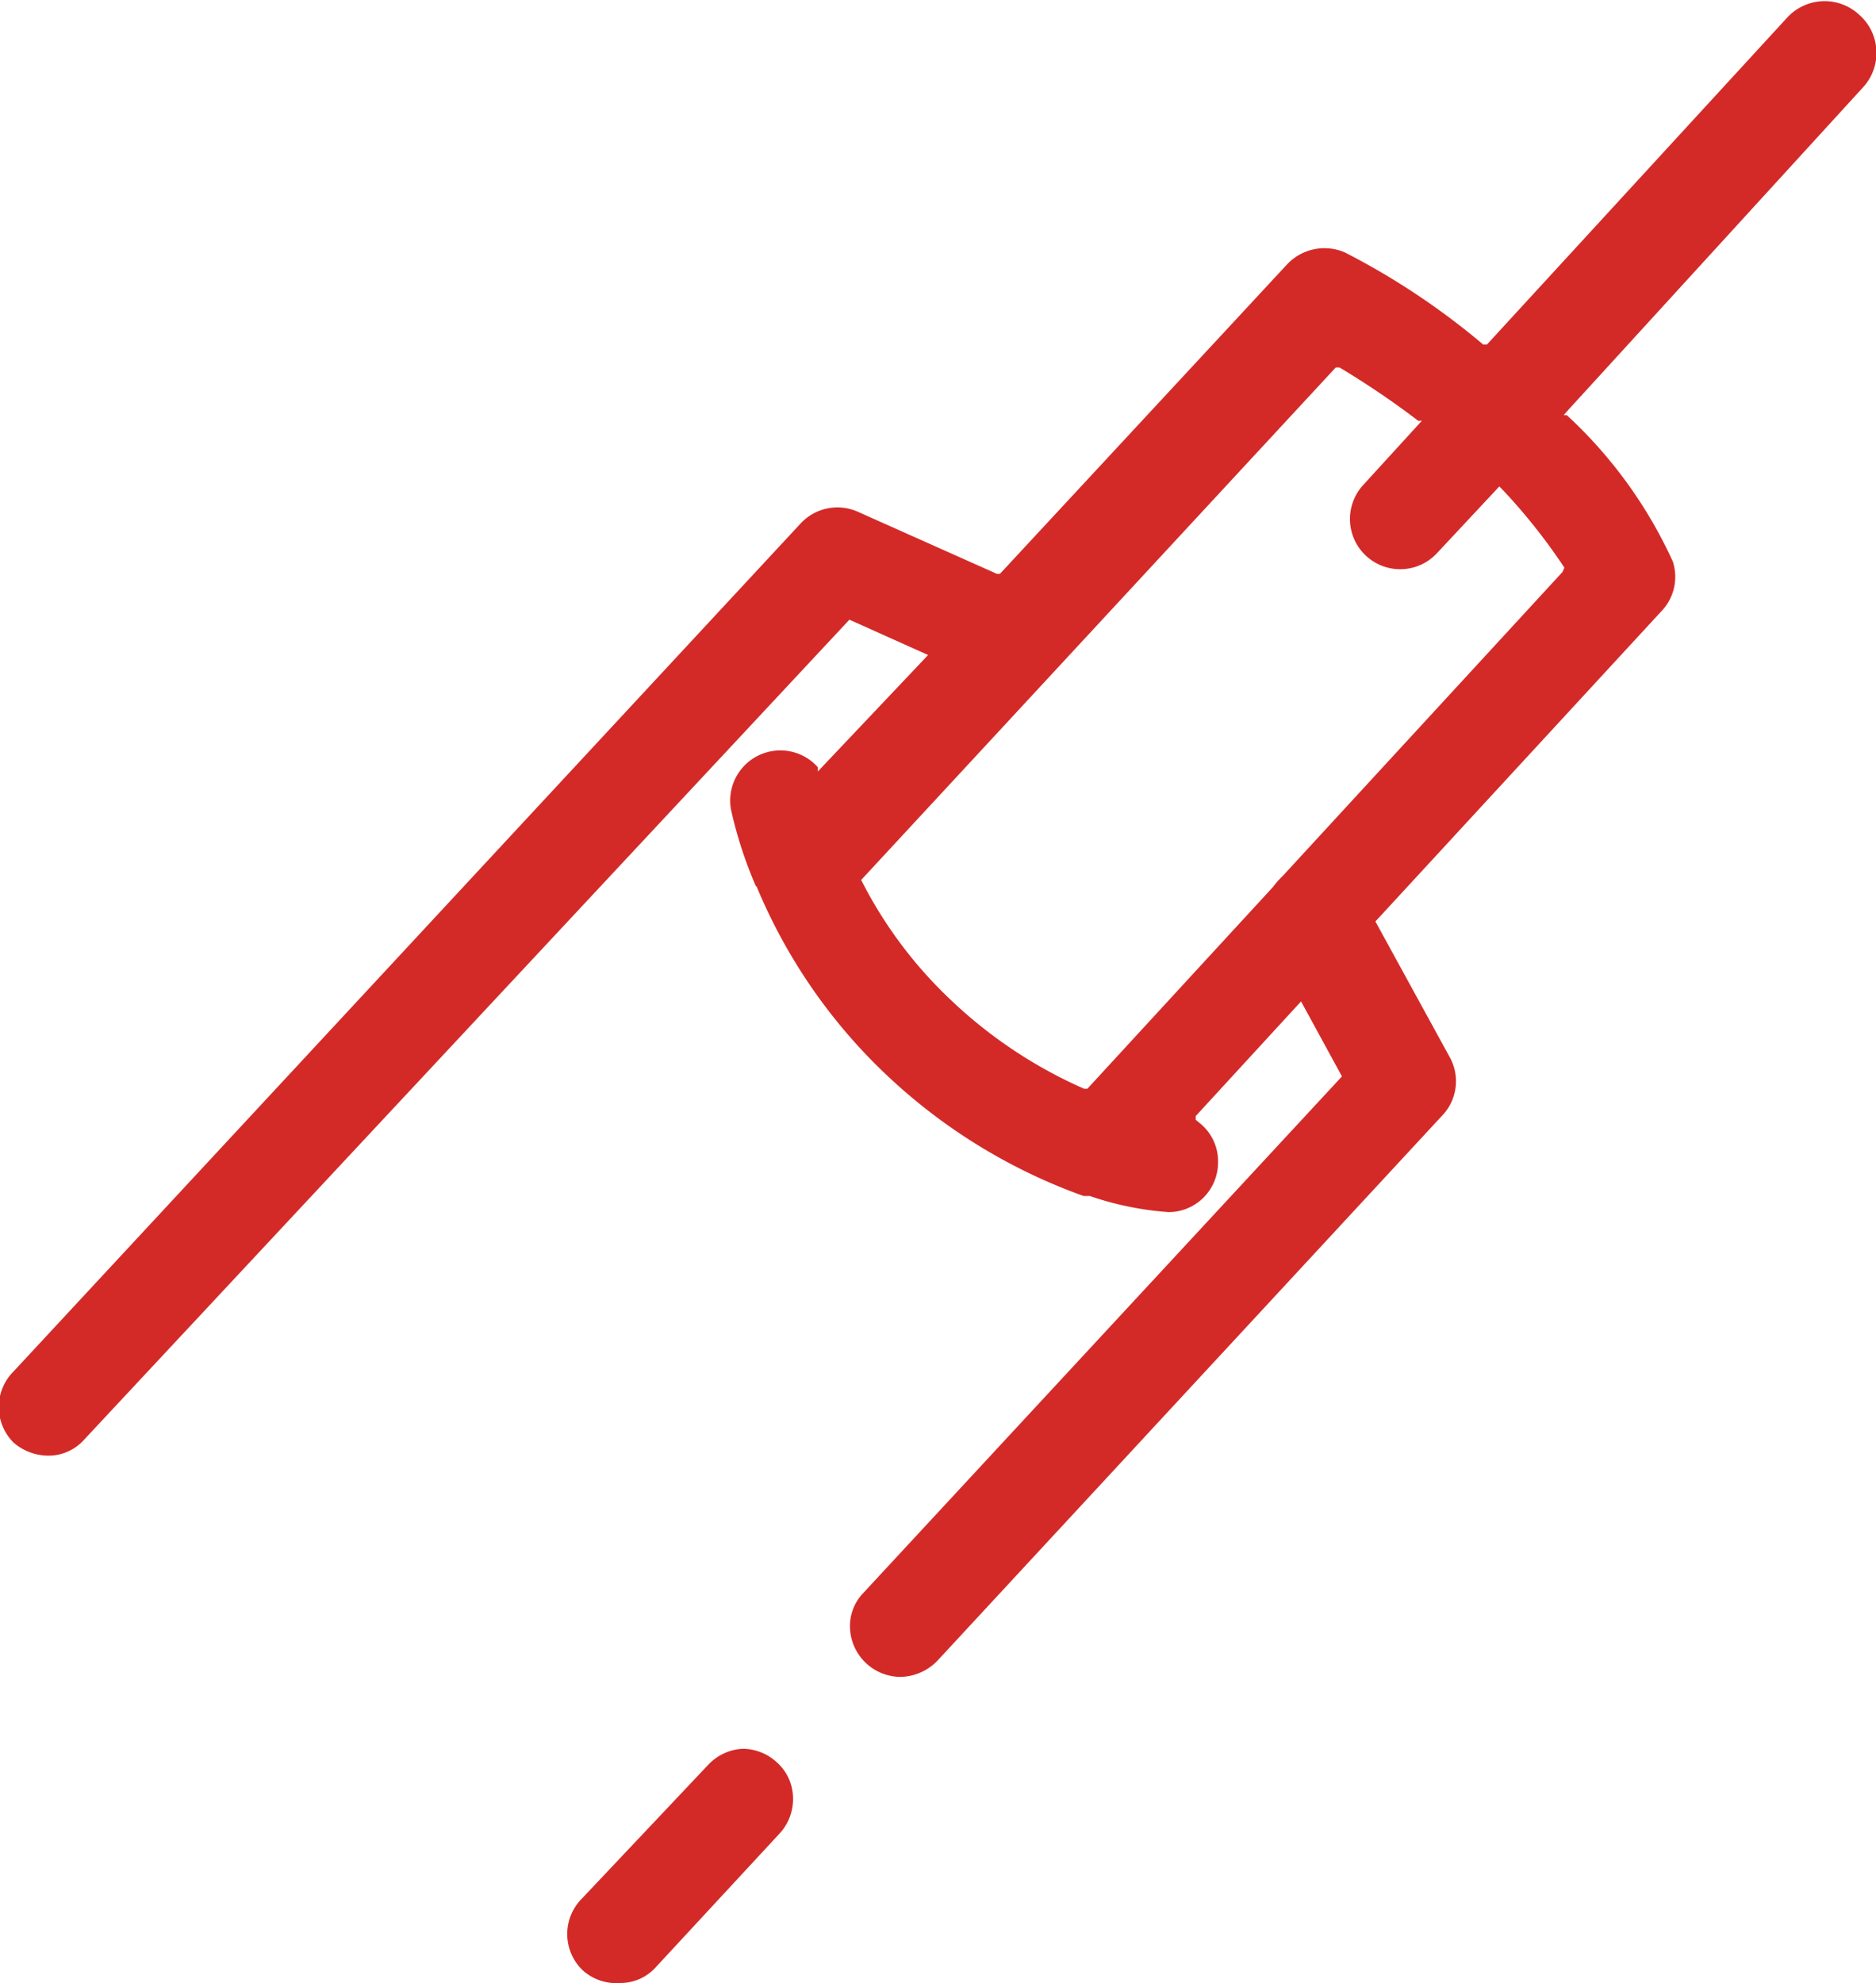 <svg xmlns="http://www.w3.org/2000/svg" width="30.28" height="32" viewBox="0 0 30.28 32"><defs><style>.cls-1{fill:#d32a28;}</style></defs><g id="Layer_2" data-name="Layer 2"><g id="Layer_1-2" data-name="Layer 1"><path class="cls-1" d="M9.39,30.64a.81.81,0,0,0,0,1.14A.8.8,0,0,0,10,32a.77.77,0,0,0,.59-.26l2-2.16A.82.82,0,0,0,12.8,29a.78.78,0,0,0-.26-.56.82.82,0,0,0-.55-.22h0a.82.82,0,0,0-.56.26Z"/><path class="cls-1" d="M30,.23l0,0a.82.82,0,0,0-1.15.05L24,5.56l-.06,0A11.77,11.77,0,0,0,21.7,4.07a.83.83,0,0,0-.92.19l-4.64,5-.05,0-2.24-1a.81.81,0,0,0-.93.19L.22,22.13a.81.81,0,0,0,0,1.15.86.86,0,0,0,.55.21.77.77,0,0,0,.59-.26L13.71,10l1.27.57L13.2,12.45l0-.07a.81.81,0,0,0-1.4.69,6.82,6.82,0,0,0,.4,1.23l-.06,0,.07,0a8.85,8.85,0,0,0,2.05,3,9.08,9.08,0,0,0,3.23,2l.1,0a5,5,0,0,0,1.27.26h0a.8.8,0,0,0,.8-.79.79.79,0,0,0-.3-.65l-.06-.05,0-.06L21,16.16l.66,1.21,0,0-7.72,8.33a.77.77,0,0,0-.22.58.82.82,0,0,0,.81.78.85.85,0,0,0,.6-.26L23.28,18a.8.8,0,0,0,.12-.94l-1.2-2.19,0,0,4.61-5A.8.8,0,0,0,27,9.06,7.37,7.37,0,0,0,25.29,6.7l-.05,0,.05-.06,4.78-5.23A.82.82,0,0,0,30,.23Zm-4.78,9,0,0L20.7,14.14a1.14,1.14,0,0,0-.15.17l-3,3.26-.05,0a7.48,7.48,0,0,1-2.16-1.44,7,7,0,0,1-1.44-1.93l0,0,0,0,7.66-8.27.06,0a13.6,13.6,0,0,1,1.27.86l.06,0L22,7.83a.81.81,0,0,0,1.2,1.09l1-1.07.05.05a9.4,9.4,0,0,1,1,1.26Z"/></g></g></svg>